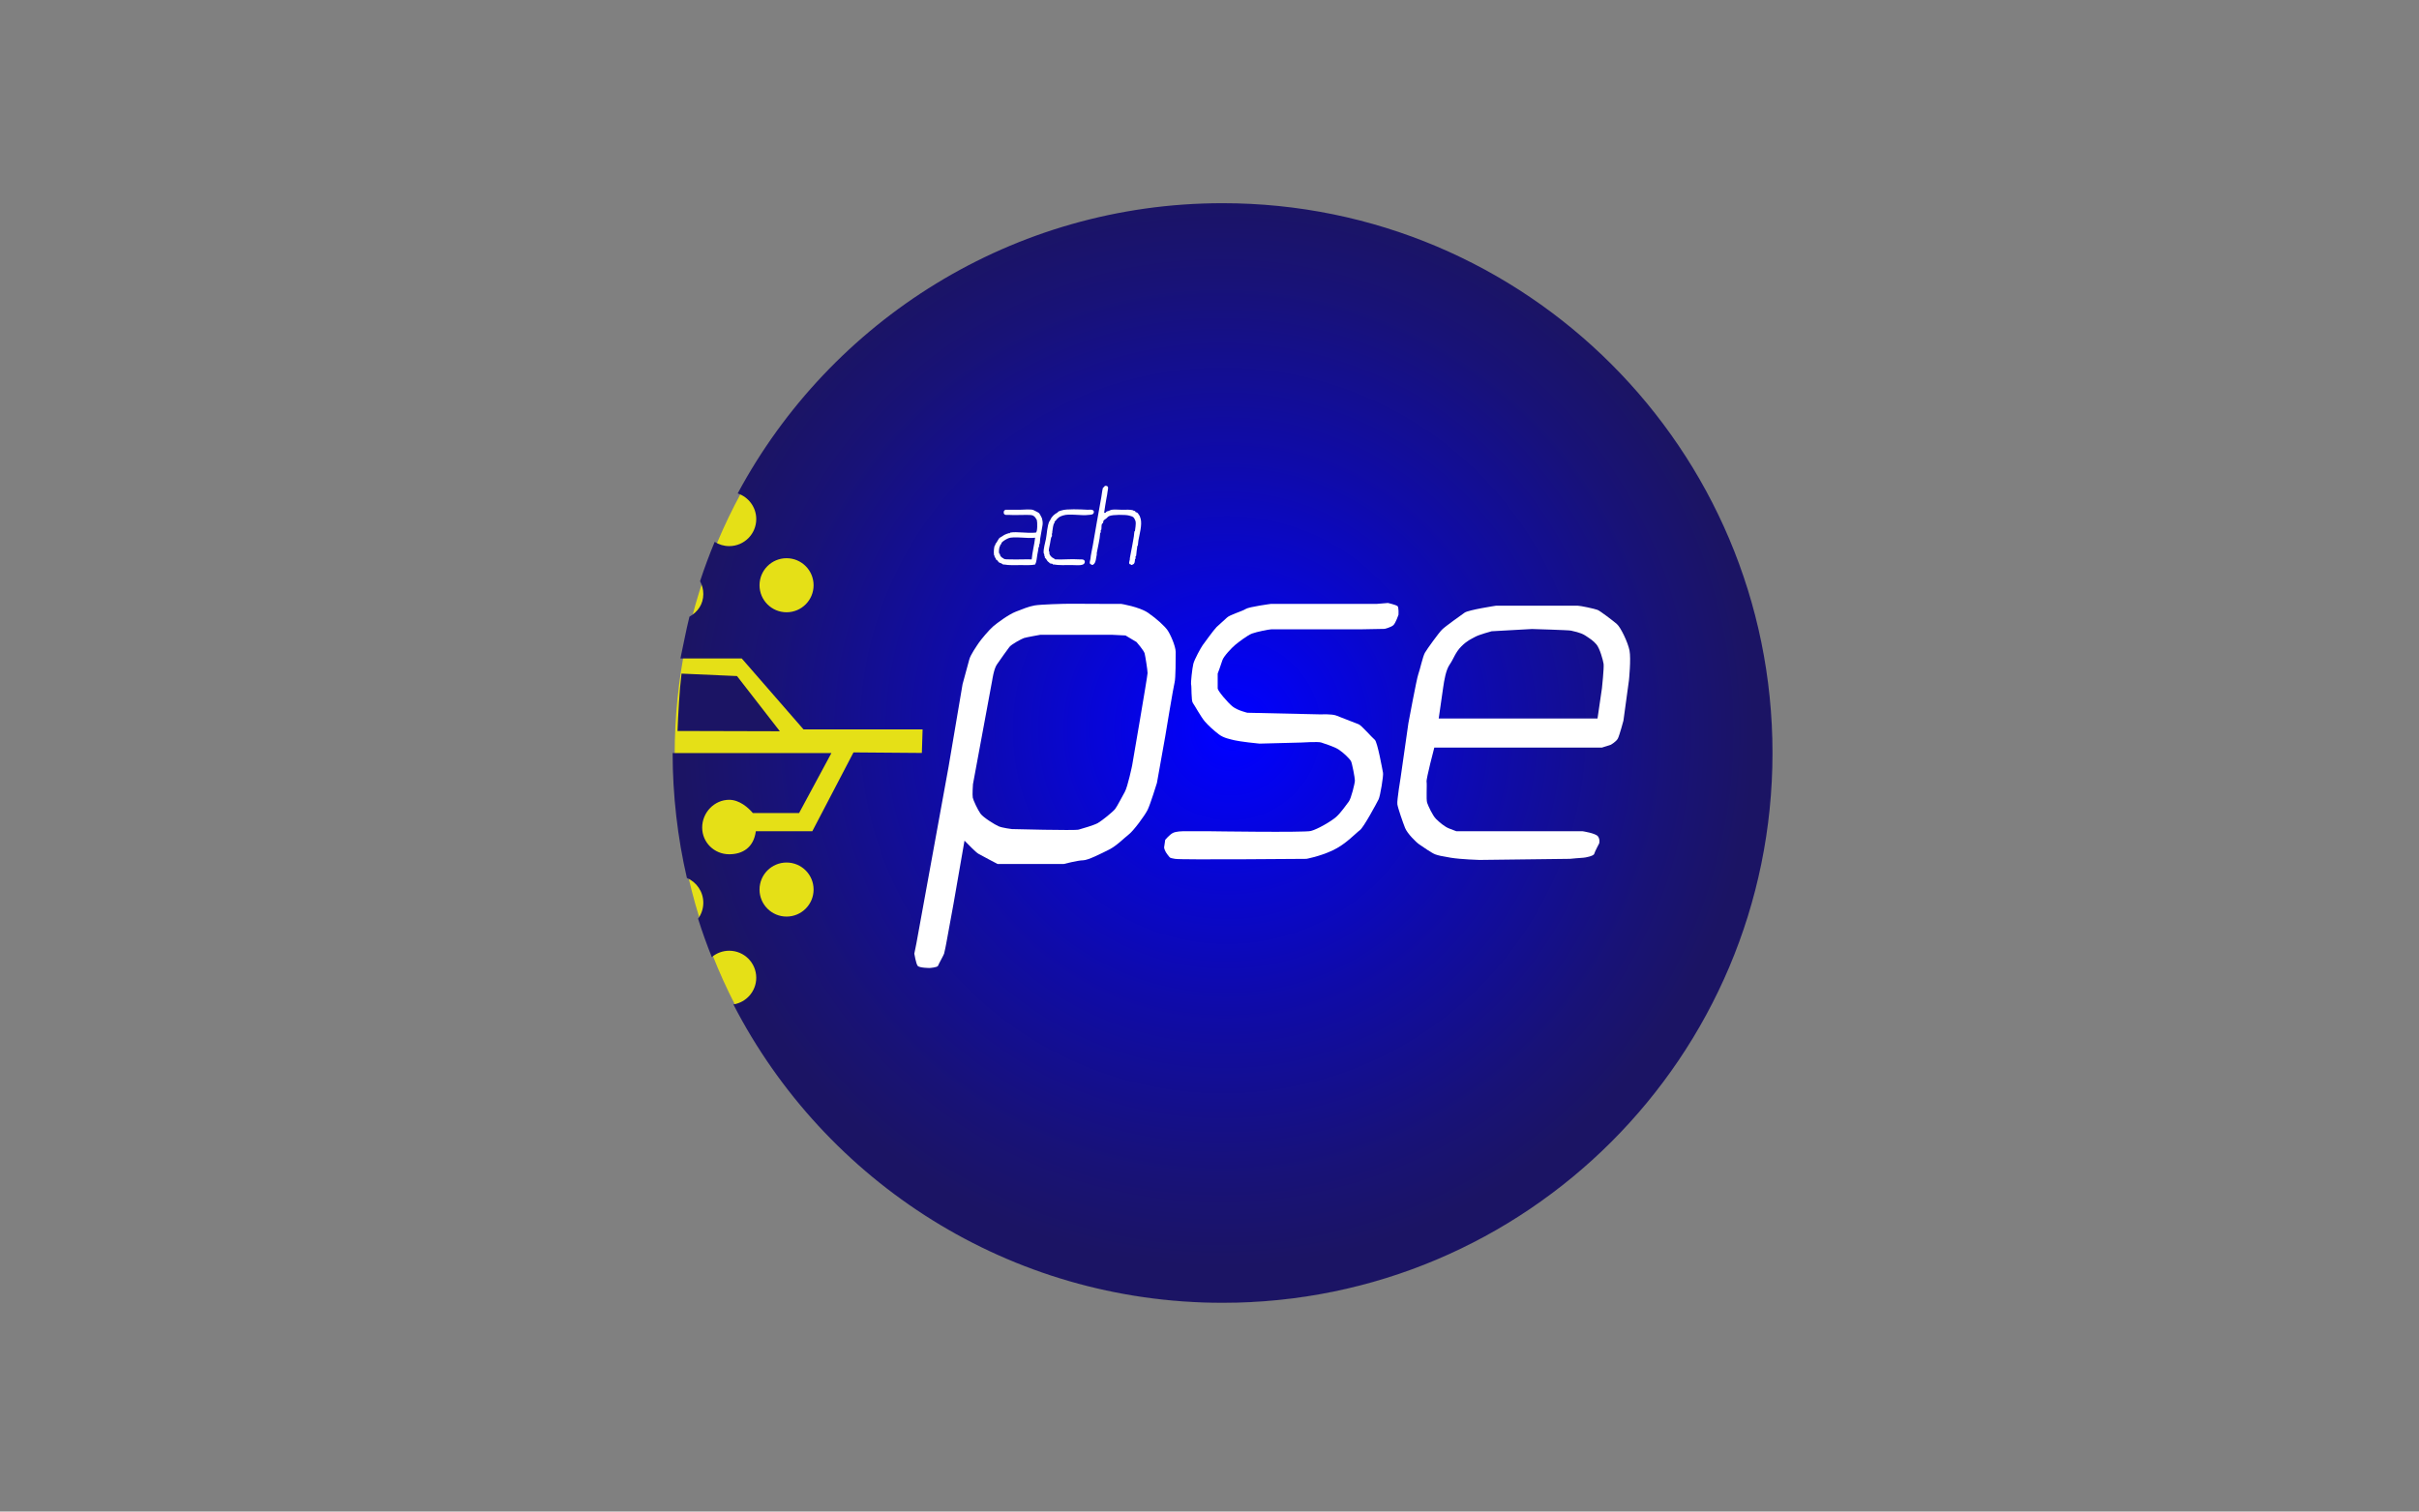 <?xml version="1.0" encoding="utf-8"?>
<!-- Generator: Adobe Illustrator 15.0.0, SVG Export Plug-In . SVG Version: 6.00 Build 0)  -->
<!DOCTYPE svg PUBLIC "-//W3C//DTD SVG 1.1//EN" "http://www.w3.org/Graphics/SVG/1.1/DTD/svg11.dtd">
<svg version="1.1" id="Layer_1" xmlns="http://www.w3.org/2000/svg" xmlns:xlink="http://www.w3.org/1999/xlink" x="0px" y="0px"
	 width="1329.6px" height="831px" viewBox="0 0 1329.6 831" enable-background="new 0 0 1329.6 831" xml:space="preserve">
<rect x="0" y="0" width="1329.6" height="831" fill="#808080" stroke="none"/>
<g>
	<g>
		<g>
			<path fill="none" d="M1329.601,747.9c0,45.703-37.395,83.1-83.1,83.1H83.1C37.395,831,0,793.605,0,747.9V83.1
				C0,37.395,37.395,0,83.1,0h1163.401c45.703,0,83.1,37.395,83.1,83.1V747.9z"/>
			<g opacity="0.5">
				<path fill="none" d="M1246.501,2.77c44.301,0,80.328,36.028,80.328,80.33v664.8c0,44.301-36.027,80.324-80.328,80.324H83.1
					c-44.302,0-80.33-36.023-80.33-80.324V83.1c0-44.302,36.029-80.33,80.33-80.33H1246.501 M1246.501,0H83.1
					C37.395,0,0,37.395,0,83.1v664.8C0,793.604,37.395,831,83.1,831h1163.401c45.703,0,83.1-37.395,83.1-83.1V83.1
					C1329.601,37.395,1292.206,0,1246.501,0L1246.501,0z"/>
			</g>
		</g>
	</g>
	<g>
		<path fill-rule="evenodd" clip-rule="evenodd" fill="#E5E017" d="M973.059,414.865c0,166.299-134.81,301.111-301.113,301.111
			c-166.3,0-301.112-134.813-301.112-301.111c0-166.302,134.812-301.115,301.112-301.115
			C838.249,113.75,973.059,248.563,973.059,414.865z"/>
		<g>
			<g>
				<radialGradient id="SVGID_1_" cx="657.433" cy="396.103" r="180.486" gradientUnits="userSpaceOnUse">
					<stop  offset="0.024" style="stop-color:#0000FF"/>
					<stop  offset="0.054" style="stop-color:#0101F9"/>
					<stop  offset="0.511" style="stop-color:#0F0BA9"/>
					<stop  offset="0.835" style="stop-color:#181277"/>
					<stop  offset="0.994" style="stop-color:#1B1464"/>
				</radialGradient>
				<path fill-rule="evenodd" clip-rule="evenodd" fill="url(#SVGID_1_)" d="M405.091,371.686l-30.488-1.349
					c-1.124,8.781-1.853,22.537-2.207,31.541l56.245,0.153L405.091,371.686z"/>
				
					<radialGradient id="SVGID_2_" cx="669.557" cy="401.859" r="296.442" fx="677.476" fy="401.003" gradientUnits="userSpaceOnUse">
					<stop  offset="0.024" style="stop-color:#0000FF"/>
					<stop  offset="0.054" style="stop-color:#0101F9"/>
					<stop  offset="0.511" style="stop-color:#0F0BA9"/>
					<stop  offset="0.835" style="stop-color:#181277"/>
					<stop  offset="0.994" style="stop-color:#1B1464"/>
				</radialGradient>
				<path fill-rule="evenodd" clip-rule="evenodd" fill="url(#SVGID_2_)" d="M671.979,111.709
					c-115.325,0-215.555,64.597-266.513,159.573c5.922,1.953,10.205,7.524,10.205,14.104c0,8.205-6.654,14.857-14.859,14.857
					c-2.945,0-5.682-0.867-7.992-2.343c-2.946,7.075-5.625,14.289-8.036,21.625c1.141,2.105,1.791,4.518,1.791,7.08
					c0,5.577-3.08,9.897-7.626,12.442c-1.953,7.712-3.598,16.952-4.946,22.952h33.691l33.946,39h65.467l-0.405,12.958l-37.583-0.301
					L446.489,457h-31.047c-1.197,9-7.284,12.658-14.631,12.658c-8.207,0-14.86-6.5-14.86-14.701c0-8.209,6.654-15.248,14.86-15.248
					c5.597,0,10.469,4.291,13.002,7.291h25.401l17.781-33h-87.286c0,23,2.715,46.607,7.842,68.673
					c5.304,2.269,9.023,7.527,9.023,13.662c0,3.279-1.076,6.3-2.878,8.761c2.258,7.153,4.778,14.186,7.542,21.097
					c2.587-2.182,5.924-3.504,9.573-3.504c8.206,0,14.859,6.653,14.859,14.861c0,7.421-5.451,13.558-12.564,14.662
					c50.184,97.416,151.747,164.044,268.873,164.044c166.941,0,302.273-135.338,302.273-302.276
					C974.253,247.044,838.921,111.709,671.979,111.709z M432.332,336.614c-8.206,0-14.859-6.654-14.859-14.857
					c0-8.208,6.653-14.862,14.859-14.862s14.859,6.653,14.859,14.862C447.191,329.96,440.537,336.614,432.332,336.614z
					 M432.332,503.915c-8.206,0-14.859-6.654-14.859-14.86c0-8.205,6.653-14.858,14.859-14.858s14.859,6.653,14.859,14.858
					C447.191,497.261,440.537,503.915,432.332,503.915z"/>
			</g>
			<g>
				<path fill-rule="evenodd" clip-rule="evenodd" fill="#FFFFFF" d="M641.672,346.393c-1.515-2.121-5.757-6.135-10.607-9.467
					c-4.85-3.337-14.85-4.926-14.85-4.926s-6.971,0-10.305,0c-3.333,0-14.248-0.077-17.581-0.077
					c-3.334,0-16.369,0.341-19.703,0.947c-3.334,0.603-6.371,1.912-10.309,3.427c-3.94,1.517-10.315,6.268-12.437,8.084
					c-2.122,1.82-6.687,7.225-7.898,9.044c-1.213,1.818-4.584,6.649-5.189,9.074c-0.607,2.427-3.714,13.647-3.714,13.647
					l-7.729,45.599l-17.679,97.055l-1.113,5.502c0,0,0.91,5.454,1.819,6.667c0.909,1.213,6.667,1.213,6.667,1.213
					s4.243-0.305,4.547-1.213c0.302-0.91,3.031-5.759,3.334-6.667c0.304-0.91,1.211-5.759,1.211-5.759l3.94-21.518l6.063-34.855
					l1.514,1.515c0,0,4.547,4.748,6.063,5.658c1.515,0.908,10.608,5.656,10.608,5.656h36.37c0,0,7.879-2.021,10.607-2.021
					c2.728,0,10.001-3.737,14.244-5.857c4.243-2.122,8.185-6.263,10.911-8.384c2.729-2.124,8.79-10.407,10.306-13.439
					c1.515-3.031,5.152-14.899,5.152-14.899l4.547-25.484c0,0,4.545-27.594,5.152-29.715c0.606-2.12,0.606-13.343,0.606-16.676
					C646.219,355.187,643.188,348.514,641.672,346.393z M622.276,420.853c0,0-2.426,11.718-4.042,14.547
					c-1.616,2.831-4.04,7.679-5.253,9.293c-1.212,1.618-7.376,6.566-9.498,7.779c-2.122,1.214-8.486,3.032-10.607,3.637
					c-2.123,0.605-36.674-0.303-36.674-0.303s-5.152-0.606-7.274-1.515c-2.121-0.909-8.486-4.851-10.002-6.972
					c-1.516-2.123-3.94-7.273-4.243-8.79c-0.302-1.515,0.102-7.372,0.102-7.372l10.607-57.285c0,0,0.859-6.006,2.476-8.434
					c1.616-2.423,5.682-8.056,6.895-9.674c1.211-1.616,6.882-4.595,8.093-4.997c1.213-0.403,8.904-1.768,8.904-1.768h39.603
					l7.274,0.366l6.061,3.616c0,0,4.043,4.636,4.447,6.251c0.403,1.621,1.616,9.188,1.616,10.807
					C630.762,371.655,622.276,420.853,622.276,420.853z"/>
				<path fill-rule="evenodd" clip-rule="evenodd" fill="#FFFFFF" d="M756.843,332h-58.191c0,0-12.122,1.589-13.94,2.803
					c-1.819,1.209-8.789,3.216-10.305,4.733c-1.517,1.518-4.243,3.73-5.76,5.247c-1.516,1.514-6.667,8.686-7.577,9.9
					c-0.908,1.213-4.546,7.828-5.15,10.251c-0.607,2.426-1.517,10.58-1.214,11.49c0.302,0.909,0,8.776,0.91,9.989
					c0.909,1.21,4.547,7.875,6.667,10.298c2.123,2.424,4.849,4.845,7.578,6.967c2.728,2.12,6.363,2.726,8.79,3.33
					c2.424,0.608,12.729,1.819,13.639,1.819c0.907,0,23.032-0.605,23.032-0.605s9.396-0.605,10.912,0
					c1.517,0.605,6.97,2.123,9.699,3.941c2.728,1.816,6.06,5.152,6.667,6.362c0.605,1.213,2.12,9.095,2.12,10.608
					c0,1.516-2.12,10.002-3.333,11.517c-1.211,1.517-4.243,6.063-6.97,8.486c-2.728,2.427-10.306,6.813-13.942,7.724
					c-3.638,0.908-55.465,0.14-55.465,0.14H650.16c0,0-3.638,0.011-5.457,0.919c-1.818,0.909-4.242,3.792-4.242,3.792l-0.607,4.169
					c0,0,0,1.481,1.817,3.905c1.819,2.427,1.516,1.799,4.244,2.404c2.729,0.607,72.134-0.008,72.134-0.008s6.972-1.218,14.242-4.554
					c7.275-3.331,13.034-9.696,15.155-11.211c2.122-1.518,9.396-15.158,10.306-16.979c0.91-1.818,2.729-13.031,2.423-14.546
					c-0.301-1.517-3.028-16.975-4.544-18.184c-1.516-1.214-7.274-7.882-8.791-8.49c-1.515-0.605-10-3.938-12.425-4.849
					c-2.425-0.908-8.184-0.604-8.184-0.604l-40.612-0.91c0,0-5.28-1.212-8.009-3.334c-2.725-2.12-8.312-8.788-8.312-9.999
					c0-1.214,0-8.185,0-8.185s1.946-5.151,2.556-7.273c0.603-2.122,5.214-6.972,7.034-8.487c1.818-1.517,6.849-5.35,9.272-6.26
					c2.426-0.908,9.277-2.316,10.489-2.316s48.493,0,48.493,0l13.941-0.26c0,0,3.638-0.887,4.85-2.099
					c1.212-1.214,2.728-5.594,2.728-5.594s0.304-4.311-0.605-4.918c-0.91-0.606-5.152-1.627-5.152-1.627L756.843,332z"/>
				<path fill-rule="evenodd" clip-rule="evenodd" fill="#FFFFFF" d="M895.654,357.608c-0.909-4.549-4.849-12.731-6.971-14.548
					c-2.121-1.819-9.093-7.151-10.607-7.757c-1.516-0.608-9.396-2.303-10.911-2.303c-1.517,0-44.855,0-44.855,0
					s-15.155,2.303-17.277,3.82c-2.12,1.512-10.606,7.512-12.425,9.33c-1.818,1.822-8.183,10.581-9.396,12.702
					c-1.212,2.123-2.728,9.379-3.639,11.802c-0.908,2.427-5.453,26.966-5.453,26.966l-4.243,29.7c0,0-2.123,12.726-1.819,14.848
					c0.304,2.121,3.031,10.001,4.243,13.032c1.211,3.031,6.061,7.878,7.881,9.092c1.818,1.21,6.97,4.847,8.788,5.454
					c1.819,0.606,3.032,0.91,8.487,1.819c5.455,0.91,15.76,1.213,15.76,1.213l49.705-0.607c0,0,6.364-0.605,7.273-0.605
					s5.759-0.909,6.061-2.121c0.305-1.214,2.729-5.759,2.729-5.759s0.605-1.979-0.605-3.798c-1.212-1.816-8.486-2.888-8.486-2.888
					h-69.406c0,0-1.515-0.598-3.942-1.505c-2.423-0.91-5.453-3.481-7.271-5.3c-1.818-1.818-4.244-7.046-4.85-8.864
					c-0.608-1.816,0-10.013-0.305-11.527c-0.304-1.515,4.244-18.804,4.244-18.804h92.137l4.85-1.542c0,0,3.031-1.677,3.939-3.495
					c0.908-1.818,3.031-9.783,3.031-9.783l3.029-22.166C895.351,374.015,896.563,362.154,895.654,357.608z M880.501,378.423
					L878.076,395h-87.287c0,0,1.818-12.634,2.425-16.875c0.604-4.243,1.515-9.805,3.637-12.835c2.122-3.032,3.03-6.571,6.364-9.902
					c3.333-3.334,5.456-4.044,7.576-5.255c2.123-1.212,9.094-3.083,9.094-3.083l22.125-1.237c0,0,20.608,0.592,21.519,0.896
					c0.908,0.303,5.152,0.902,7.881,2.721c2.728,1.819,4.243,2.726,6.062,4.846c1.817,2.122,3.636,8.587,3.94,10.711
					C881.714,367.108,880.501,378.423,880.501,378.423z"/>
			</g>
			<g>
				<path fill-rule="evenodd" clip-rule="evenodd" fill="#FFFFFF" d="M607.84,267.083c1.952,0.165,1.017,2.024,0.941,3.137
					c-0.083,1.205-0.438,2.648-0.626,3.763c-0.458,2.706-0.968,5.535-1.255,7.839c0.137,0.464,0.403-0.125,0.941,0
					c0.191-0.783,1.06-0.733,1.567-0.94c0.508-0.205,1.101-0.547,1.569-0.627c1.616-0.276,3.706,0,5.646,0
					c2.595,0,4.583-0.201,6.271,0.313c0.043,0.014,0.102,0.261,0.313,0.315c0.177,0.046,0.467-0.08,0.628,0
					c0.139,0.066,0.198,0.573,0.312,0.625c0.474,0.214,0.774,0.144,1.256,0.628c0.27,0.27,0.393,0.628,0.628,0.941
					c0.341,0.458,0.422,0.441,0.625,1.254c0.07,0.278,0.214,0.539,0.315,0.942c0.835,3.348-0.611,8.265-1.256,11.915
					c-0.165,0.944-0.155,1.938-0.312,2.822c-0.005,0.034-0.301,0.065-0.315,0.316c-0.051,0.972-0.143,1.392-0.313,2.504
					c-0.136,0.876-0.155,1.938-0.314,2.826c-0.005,0.033-0.3,0.061-0.314,0.313c-0.02,0.401,0.073,0.859,0,1.255
					c-0.006,0.038-0.297,0.057-0.312,0.313c-0.054,1.018-0.073,2.465-1.254,2.822c-0.252,0.219-0.861,0.488-0.942,0
					c-1.785-0.073-0.663-2.169-0.626-2.822c0.01-0.207-0.029-0.425,0-0.628c0.256-1.753,0.878-4.398,1.252-6.582
					c0.302-1.748,0.645-3.664,0.941-5.333c0.166-0.929,0.132-1.888,0.314-2.823c0.008-0.044,0.3-0.056,0.314-0.312
					c0.054-1.062,0.676-3.558,0.312-5.333c-0.084-0.418-0.73-1.788-1.253-2.194c-0.565-0.438-1.435-0.671-2.509-0.941
					c-1.79-0.447-8.59-0.558-10.661,0.316c-0.751,0.314-0.915,0.668-1.567,1.254c-0.483,0.431-1.275,0.827-1.568,1.253
					c-0.26,0.375-0.1,0.832-0.313,1.253c-0.084,0.163-0.58,0.5-0.627,0.629c-0.328,0.893-0.119,2.059-0.313,3.133
					c-0.006,0.038-0.299,0.064-0.314,0.316c-0.021,0.403,0.074,0.857,0,1.253c-0.006,0.038-0.299,0.059-0.313,0.312
					c-0.184,3.481-1.283,7.521-1.88,10.976c-0.051,0.293,0.085,0.659,0,0.941c-0.361,1.191-0.372,4.478-1.882,5.331
					c-0.252,0.219-0.86,0.488-0.941,0c-1.807-0.084-0.67-2.398-0.627-3.134c0.111-1.963,0.873-4.95,1.253-7.213
					c1.45-8.584,3.105-17.757,4.705-26.654c0.332-1.839,0.442-3.689,0.941-5.329c0.009-0.032,0.285,0.021,0.313,0
					c0.176-0.452,0.49-0.767,0.941-0.943C607.63,267.083,607.735,267.083,607.84,267.083z"/>
				<path fill-rule="evenodd" clip-rule="evenodd" fill="#FFFFFF" d="M552.648,280.254c2.725,0,5.222,0,7.841,0
					c2.247,0,6.531-0.562,7.841,0.313c0.351,0.235,2.341,1.084,2.822,1.568c0.377,0.378,1.521,2.636,1.569,2.824
					c0.084,0.342,0.178,0.632,0.312,1.565c0.014,0.097,0.163,1.077,0,2.197c-0.042,0.29-0.946,5.359-1.255,7.213
					c-0.162,0.986-0.136,2.166-0.313,3.135c-0.007,0.033-0.301,0.058-0.312,0.313c-0.022,0.402,0.073,0.857,0,1.254
					c-0.008,0.039-0.302,0.059-0.314,0.313c-0.059,1.112-0.425,2.609-0.628,3.764c-0.391,2.223-0.458,4.262-1.252,5.644
					c-2.238,0.488-5.136,0.313-7.84,0.313c-3.463,0-6.631,0.18-9.094-0.313c-0.099-0.017-0.568,0.072-0.627,0
					c-0.089-0.11-1.41-0.913-1.88-0.94c-0.396-0.02-0.984-0.852-1.569-1.57c-0.077-0.092-0.588-0.225-0.627-0.312
					c-0.075-0.166,0.09-0.469,0-0.628c-0.087-0.146-0.585-0.504-0.628-0.625c-0.063-0.188,0.049-0.436,0-0.627
					c-0.047-0.194-0.312-0.314-0.312-0.316c-0.308-1.977-0.013-4.264,0.312-5.33c0.014-0.042,0.261-0.103,0.315-0.314
					c0.105-0.424,0.105-0.629,0.313-0.939c0.093-0.143,0.262-0.23,0.313-0.314c0.295-0.473,0.555-0.939,0.941-1.567
					c0.167-0.269,0.509-0.926,0.942-1.255c0.43-0.328,0.997-0.473,1.566-0.939c0.696-0.57,1.969-1.153,3.449-1.57
					c0.106-0.027,0.565,0.08,0.628,0c0.019-0.021-0.021-0.307,0-0.312c4.041-0.663,9.079,0.485,14.109,0
					c1.056,0.127,0.968-5.971,0.629-6.901c-0.123-0.326-1.011-1.669-1.255-1.879c-0.106-0.092-0.891-0.604-0.942-0.628
					c-0.912-0.394-2.529-0.274-4.074-0.313c-2.764-0.067-5.71,0.218-8.781,0c-1.174-0.087-2.693,0.422-3.135-0.941
					c0-0.313,0-0.628,0-0.941C551.887,280.741,552.199,280.429,552.648,280.254z M554.219,295.935
					c-1.313,0.527-3.168,1.708-3.764,2.506c-0.098,0.133,0.069,0.477,0,0.629c-0.051,0.113-0.558,0.173-0.627,0.313
					c-0.081,0.161,0.044,0.451,0,0.626c-0.059,0.235-0.289,0.242-0.313,0.316c-0.342,0.958-0.632,2.832-0.315,4.076
					c0.008,0.024,0.29-0.023,0.315,0c0.089,0.071-0.055,0.511,0,0.625c0.017,0.038,0.276-0.029,0.313,0
					c0.103,0.084-0.079,0.511,0,0.629c0.241,0.349,1.307,1.24,1.568,1.252c0.335,0.019,0.173,0.256,0.314,0.315
					c0.931,0.396,2.269,0.271,3.449,0.313c4.14,0.145,7.986-0.108,11.915,0c0.359-4.243,1.417-7.781,1.883-11.916
					C564.635,296.22,557.313,294.681,554.219,295.935z"/>
				<path fill-rule="evenodd" clip-rule="evenodd" fill="#FFFFFF" d="M601.256,281.194c0.085,1.987-1.834,1.733-2.823,1.882
					c-3.995,0.602-10.66-0.861-14.112,0.313c-0.696,0.237-1.52,0.503-2.195,0.941c-0.702,0.457-1.218,1.069-1.879,1.881
					c-0.143,0.173-0.527,0.457-0.629,0.628c-0.066,0.115,0.099,0.543,0,0.625c-0.857,0.703-0.931,3.407-1.254,5.019
					c-0.019,0.101,0.071,0.569,0,0.625c-0.525,0.432,0.195,1.472-0.312,1.883c-0.398,0.324-0.673,2.566-0.941,4.078
					c-0.214,1.201-0.652,2.68-0.629,3.759c0.006,0.213,0.259,0.373,0.314,0.63c0.063,0.287-0.091,0.661,0,0.942
					c0.256,0.768,0.686,1.352,1.256,1.881c0.509,0.471,1.216,0.588,1.881,1.252c3.982,0.258,8.847-0.334,13.17,0
					c1.096,0.085,2.618-0.291,3.135,0.939c0.377,2.934-3.98,2.195-6.899,2.195c-3.697,0-7.653,0.166-10.034-0.313
					c-0.1-0.017-0.57,0.072-0.628,0c-0.021-0.027,0.029-0.305,0-0.312c-0.655-0.181-1.312-0.178-1.566-0.313
					c-0.2-0.111-0.367-0.469-0.629-0.627c-0.688-0.427-0.852-0.746-1.566-1.882c-0.122-0.195-0.53-0.45-0.626-0.627
					c-0.066-0.116,0.094-0.546,0-0.627c-0.401-0.327-0.169-0.638-0.316-1.255c-0.061-0.261-0.281-0.308-0.312-0.627
					c-0.236-2.368,0.819-5.515,1.254-7.841c0.548-2.93,0.632-6.877,1.88-9.719c0.065-0.144,0.296,0.022,0.315-0.313
					c0.008-0.145,0.235-0.455,0.314-0.63c0.333-0.722,0.656-1.281,1.567-2.193c0.697-0.698,1.3-1.013,2.195-1.567
					c0.183-0.11,0.465-0.546,0.627-0.627c0.626-0.31,1.4-0.463,1.883-0.627c2.469-0.83,10.012-0.557,14.11-0.313
					C598.939,280.32,600.672,279.745,601.256,281.194z"/>
			</g>
		</g>
	</g>
</g>
</svg>

